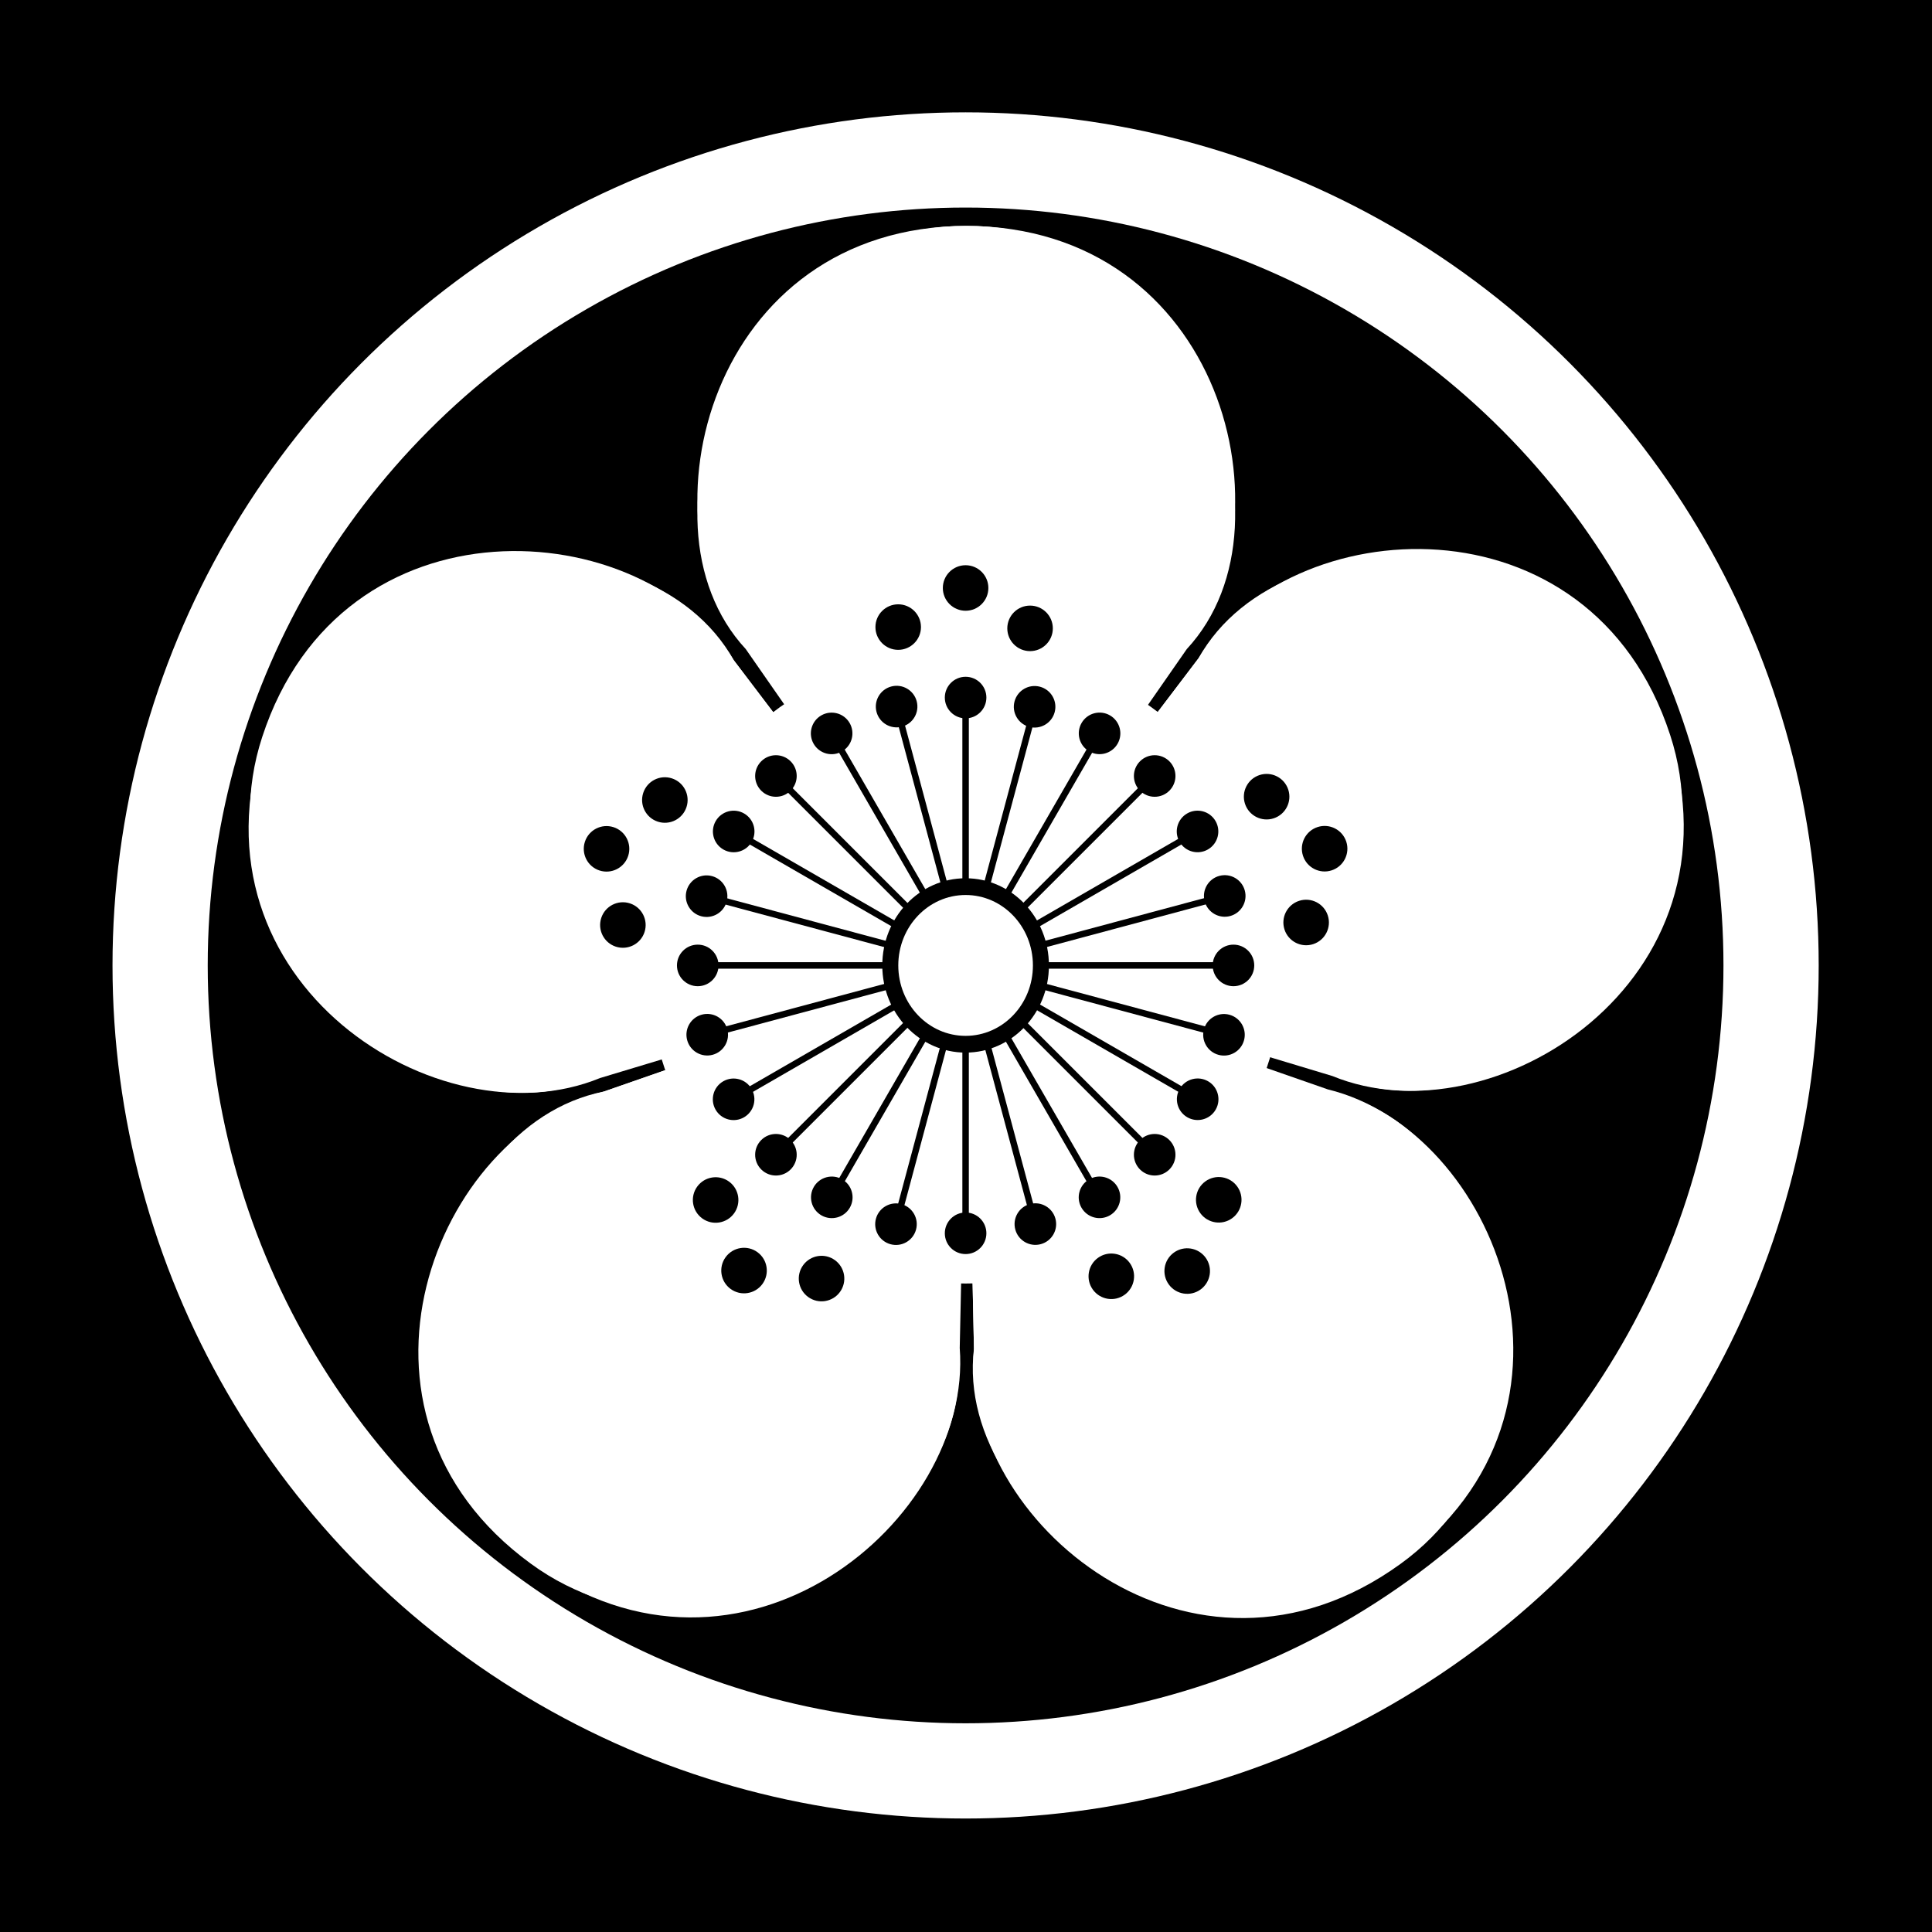 <?xml version="1.0" encoding="UTF-8" standalone="no"?>
<svg
   xmlns:dc="http://purl.org/dc/elements/1.1/"
   xmlns:cc="http://creativecommons.org/ns#"
   xmlns:rdf="http://www.w3.org/1999/02/22-rdf-syntax-ns#"
   xmlns:svg="http://www.w3.org/2000/svg"
   xmlns="http://www.w3.org/2000/svg"
   version="1.1"
   id="svg2"
   viewBox="0 0 600 600"
   height="600"
   width="600">
  <rect x="0" y="0" width="600" height="600" fill="#808080" stroke="none"/>
  <defs
     id="defs4">
    <marker
       style="overflow:visible"
       id="DotL"
       refX="0"
       refY="0"
       orient="auto">
      <path
         transform="matrix(0.8,0,0,0.8,5.92,0.8)"
         style="fill:#000000;fill-opacity:1;fill-rule:evenodd;stroke:#000000;stroke-width:1pt;stroke-opacity:1"
         d="m -2.5,-1 c 0,2.76 -2.24,5 -5,5 -2.76,0 -5,-2.24 -5,-5 0,-2.76 2.24,-5 5,-5 2.76,0 5,2.24 5,5 z"
         id="path4252" />
    </marker>
  </defs>
  <g
     transform="translate(-59.286,-204.505)"
     id="layer1">
    <g
       id="g5885">
      <rect
         y="246.34"
         x="91.12"
         height="526.33"
         width="526.33"
         id="rect4338"
         style="fill:#000000;fill-opacity:1;stroke:none;stroke-width:10;stroke-miterlimit:4;stroke-dasharray:none;stroke-opacity:1" />
      <rect
         style="fill:#000000;fill-opacity:1;stroke:none;stroke-width:2;stroke-miterlimit:2;stroke-dasharray:none;stroke-opacity:1"
         id="rect5883"
         width="600"
         height="600"
         x="59.286"
         y="204.505" />
      <g
         transform="matrix(1.004,0,0,1.004,2.742,-5.422)"
         id="g5744">
        <circle
           r="263.88"
           cy="507.719"
           cx="355"
           id="path5742"
           style="fill:#ffffff;fill-opacity:1;stroke:none;stroke-width:2;stroke-miterlimit:2;stroke-dasharray:none;stroke-opacity:1" />
        <g
           id="g5603">
          <circle
             style="fill:#000000;fill-opacity:1;stroke:none;stroke-width:2;stroke-miterlimit:2;stroke-dasharray:none;stroke-opacity:1"
             id="path5601"
             cx="354.998"
             cy="507.717"
             r="234.426" />
          <g
             id="g5466">
            <g
               id="g5459">
              <path
                 style="fill:#ffffff;fill-opacity:1;fill-rule:evenodd;stroke:none;stroke-width:1px;stroke-linecap:butt;stroke-linejoin:miter;stroke-opacity:1"
                 d="m 355.079,507.724 -68.086,-97.867 0,0 c -37.403,-40.365 -0.967,-131.094 68.086,-130.894 79.356,0.117 102.32,90.569 67.595,131.428 z"
                 id="path5437" />
              <path
                 id="path5439"
                 d="m 355,507.719 -114.117,34.511 0,0 C 190.936,565.329 115.906,502.64 137.435,437.028 162.069,361.592 255.19,367.704 283.319,413.355 Z"
                 style="fill:#ffffff;fill-opacity:1;fill-rule:evenodd;stroke:none;stroke-width:1px;stroke-linecap:butt;stroke-linejoin:miter;stroke-opacity:1" />
              <path
                 style="fill:#ffffff;fill-opacity:1;fill-rule:evenodd;stroke:none;stroke-width:1px;stroke-linecap:butt;stroke-linejoin:miter;stroke-opacity:1"
                 d="m 355,507.719 -2.442,119.196 0,0 c 6.534,54.641 -76.273,106.626 -132.02,65.876 -64.131,-46.739 -29.543,-133.414 22.566,-146.059 z"
                 id="path5449" />
              <path
                 id="path5451"
                 d="m 355.061,507.769 112.608,39.156 0,0 c 53.985,10.671 77.838,105.489 21.855,145.915 -64.269,46.549 -136.014,-13.13 -131.937,-66.596 z"
                 style="fill:#ffffff;fill-opacity:1;fill-rule:evenodd;stroke:none;stroke-width:1px;stroke-linecap:butt;stroke-linejoin:miter;stroke-opacity:1" />
              <path
                 style="fill:#ffffff;fill-opacity:1;fill-rule:evenodd;stroke:none;stroke-width:1px;stroke-linecap:butt;stroke-linejoin:miter;stroke-opacity:1"
                 d="m 355,507.719 72.038,-94.996 0,0 c 26.831,-48.046 124.379,-41.43 145.527,24.305 24.411,75.508 -54.518,125.299 -104.108,104.9 z"
                 id="path5455" />
              <path
                 id="path6026"
                 d="m 355.337,507.724 68.086,-97.867 0,0 C 460.826,369.492 424.391,278.762 355.337,278.963 275.981,279.08 253.018,369.532 287.742,410.391 Z"
                 style="fill:#ffffff;fill-opacity:1;fill-rule:evenodd;stroke:none;stroke-width:1px;stroke-linecap:butt;stroke-linejoin:miter;stroke-opacity:1" />
              <path
                 style="fill:#ffffff;fill-opacity:1;fill-rule:evenodd;stroke:none;stroke-width:1px;stroke-linecap:butt;stroke-linejoin:miter;stroke-opacity:1"
                 d="m 355.356,508.351 -72.038,-94.996 0,0 C 256.488,365.309 158.94,371.925 137.791,437.66 c -24.411,75.508 54.518,125.299 104.108,104.9 z"
                 id="path6028" />
              <path
                 id="path6030"
                 d="m 355.711,507.576 -112.608,39.156 0,0 c -53.985,10.671 -77.838,105.489 -21.855,145.915 64.269,46.549 136.014,-13.13 131.937,-66.596 z"
                 style="fill:#ffffff;fill-opacity:1;fill-rule:evenodd;stroke:none;stroke-width:1px;stroke-linecap:butt;stroke-linejoin:miter;stroke-opacity:1" />
              <path
                 style="fill:#ffffff;fill-opacity:1;fill-rule:evenodd;stroke:none;stroke-width:1px;stroke-linecap:butt;stroke-linejoin:miter;stroke-opacity:1"
                 d="m 355.144,507.049 2.442,119.196 0,0 c -6.534,54.641 76.273,106.626 132.02,65.876 64.131,-46.739 29.543,-133.414 -22.566,-146.059 z"
                 id="path6032" />
              <path
                 id="path6034"
                 d="m 355.356,507.087 114.117,34.511 0,0 c 49.947,23.099 124.977,-39.59 103.448,-105.202 -24.634,-75.436 -117.755,-69.325 -145.884,-23.673 z"
                 style="fill:#ffffff;fill-opacity:1;fill-rule:evenodd;stroke:none;stroke-width:1px;stroke-linecap:butt;stroke-linejoin:miter;stroke-opacity:1" />
            </g>
            <g
               id="g5295">
              <g
                 id="g5268">
                <g
                   id="g5222">
                  <circle
                     style="fill:#ffffff;fill-opacity:1;stroke:none;stroke-width:2;stroke-miterlimit:2;stroke-dasharray:none;stroke-opacity:1"
                     id="path5197"
                     cx="355"
                     cy="507.719"
                     r="7.175" />
                  <circle
                     style="fill:#000000;fill-opacity:1;stroke:none;stroke-width:2;stroke-miterlimit:2;stroke-dasharray:none;stroke-opacity:1"
                     id="path5199"
                     cx="334.151"
                     cy="403.059"
                     r="7.042" />
                  <circle
                     style="fill:#000000;fill-opacity:1;stroke:none;stroke-width:2;stroke-miterlimit:2;stroke-dasharray:none;stroke-opacity:1"
                     id="path5199-1"
                     cx="355"
                     cy="390.968"
                     r="7.042" />
                  <circle
                     style="fill:#000000;fill-opacity:1;stroke:none;stroke-width:2;stroke-miterlimit:2;stroke-dasharray:none;stroke-opacity:1"
                     id="path5199-3"
                     cx="374.94"
                     cy="403.457"
                     r="7.042" />
                </g>
                <g
                   transform="matrix(0.309,-0.951,0.951,0.309,-237.571,688.451)"
                   id="g5228">
                  <circle
                     r="7.175"
                     cy="507.719"
                     cx="355"
                     id="circle5230"
                     style="fill:#ffffff;fill-opacity:1;stroke:none;stroke-width:2;stroke-miterlimit:2;stroke-dasharray:none;stroke-opacity:1" />
                  <circle
                     r="7.042"
                     cy="403.059"
                     cx="334.151"
                     id="circle5232"
                     style="fill:#000000;fill-opacity:1;stroke:none;stroke-width:2;stroke-miterlimit:2;stroke-dasharray:none;stroke-opacity:1" />
                  <circle
                     r="7.042"
                     cy="390.968"
                     cx="355"
                     id="circle5234"
                     style="fill:#000000;fill-opacity:1;stroke:none;stroke-width:2;stroke-miterlimit:2;stroke-dasharray:none;stroke-opacity:1" />
                  <circle
                     r="7.042"
                     cy="403.457"
                     cx="374.94"
                     id="circle5236"
                     style="fill:#000000;fill-opacity:1;stroke:none;stroke-width:2;stroke-miterlimit:2;stroke-dasharray:none;stroke-opacity:1" />
                </g>
                <g
                   id="g5238"
                   transform="matrix(-0.809,-0.588,0.588,-0.809,343.771,1127.137)">
                  <circle
                     style="fill:#ffffff;fill-opacity:1;stroke:none;stroke-width:2;stroke-miterlimit:2;stroke-dasharray:none;stroke-opacity:1"
                     id="circle5240"
                     cx="355"
                     cy="507.719"
                     r="7.175" />
                  <circle
                     style="fill:#000000;fill-opacity:1;stroke:none;stroke-width:2;stroke-miterlimit:2;stroke-dasharray:none;stroke-opacity:1"
                     id="circle5242"
                     cx="334.151"
                     cy="403.059"
                     r="7.042" />
                  <circle
                     style="fill:#000000;fill-opacity:1;stroke:none;stroke-width:2;stroke-miterlimit:2;stroke-dasharray:none;stroke-opacity:1"
                     id="circle5244"
                     cx="355"
                     cy="390.968"
                     r="7.042" />
                  <circle
                     style="fill:#000000;fill-opacity:1;stroke:none;stroke-width:2;stroke-miterlimit:2;stroke-dasharray:none;stroke-opacity:1"
                     id="circle5246"
                     cx="374.94"
                     cy="403.457"
                     r="7.042" />
                </g>
                <g
                   transform="matrix(-0.809,0.588,-0.588,-0.809,940.631,709.809)"
                   id="g5248">
                  <circle
                     r="7.175"
                     cy="507.719"
                     cx="355"
                     id="circle5250"
                     style="fill:#ffffff;fill-opacity:1;stroke:none;stroke-width:2;stroke-miterlimit:2;stroke-dasharray:none;stroke-opacity:1" />
                  <circle
                     r="7.042"
                     cy="403.059"
                     cx="334.151"
                     id="circle5252"
                     style="fill:#000000;fill-opacity:1;stroke:none;stroke-width:2;stroke-miterlimit:2;stroke-dasharray:none;stroke-opacity:1" />
                  <circle
                     r="7.042"
                     cy="390.968"
                     cx="355"
                     id="circle5254"
                     style="fill:#000000;fill-opacity:1;stroke:none;stroke-width:2;stroke-miterlimit:2;stroke-dasharray:none;stroke-opacity:1" />
                  <circle
                     r="7.042"
                     cy="403.457"
                     cx="374.94"
                     id="circle5256"
                     style="fill:#000000;fill-opacity:1;stroke:none;stroke-width:2;stroke-miterlimit:2;stroke-dasharray:none;stroke-opacity:1" />
                </g>
                <g
                   id="g5258"
                   transform="matrix(0.309,0.951,-0.951,0.309,728.169,13.2)">
                  <circle
                     style="fill:#ffffff;fill-opacity:1;stroke:none;stroke-width:2;stroke-miterlimit:2;stroke-dasharray:none;stroke-opacity:1"
                     id="circle5260"
                     cx="355"
                     cy="507.719"
                     r="7.175" />
                  <circle
                     style="fill:#000000;fill-opacity:1;stroke:none;stroke-width:2;stroke-miterlimit:2;stroke-dasharray:none;stroke-opacity:1"
                     id="circle5262"
                     cx="334.151"
                     cy="403.059"
                     r="7.042" />
                  <circle
                     style="fill:#000000;fill-opacity:1;stroke:none;stroke-width:2;stroke-miterlimit:2;stroke-dasharray:none;stroke-opacity:1"
                     id="circle5264"
                     cx="355"
                     cy="390.968"
                     r="7.042" />
                  <circle
                     style="fill:#000000;fill-opacity:1;stroke:none;stroke-width:2;stroke-miterlimit:2;stroke-dasharray:none;stroke-opacity:1"
                     id="circle5266"
                     cx="374.94"
                     cy="403.457"
                     r="7.042" />
                </g>
              </g>
              <g
                 id="g5091">
                <circle
                   r="98.39"
                   cy="507.719"
                   cx="355"
                   id="path5089"
                   style="fill:#ffffff;fill-opacity:1;stroke:none;stroke-width:2;stroke-miterlimit:2;stroke-dasharray:none;stroke-opacity:1" />
                <g
                   id="g4988">
                  <g
                     id="g4893">
                    <g
                       id="g4737">
                      <g
                         id="g4691">
                        <g
                           id="g4669">
                          <g
                             id="g4655">
                            <path
                               id="path4185"
                               d="m 355,424.862 0,82.857"
                               style="fill:none;fill-rule:evenodd;stroke:#000000;stroke-width:2;stroke-linecap:butt;stroke-linejoin:miter;stroke-miterlimit:2;stroke-dasharray:none;stroke-opacity:1" />
                            <circle
                               r="6.429"
                               cy="424.862"
                               cx="355"
                               id="path4653"
                               style="fill:#000000;fill-opacity:1;stroke:none;stroke-width:2;stroke-miterlimit:2;stroke-dasharray:none;stroke-opacity:1" />
                          </g>
                          <g
                             id="g4663"
                             transform="matrix(1,0,0,-1,-2.7519145e-6,1015.434)">
                            <path
                               style="fill:none;fill-rule:evenodd;stroke:#000000;stroke-width:2;stroke-linecap:butt;stroke-linejoin:miter;stroke-miterlimit:2;stroke-dasharray:none;stroke-opacity:1"
                               d="m 355,424.862 0,82.857"
                               id="path4665" />
                            <circle
                               style="fill:#000000;fill-opacity:1;stroke:none;stroke-width:2;stroke-miterlimit:2;stroke-dasharray:none;stroke-opacity:1"
                               id="circle4667"
                               cx="355"
                               cy="424.862"
                               r="6.429" />
                          </g>
                        </g>
                        <g
                           transform="matrix(0,-1,1,0,-152.717,862.717)"
                           id="g4677">
                          <g
                             id="g4679">
                            <path
                               style="fill:none;fill-rule:evenodd;stroke:#000000;stroke-width:2;stroke-linecap:butt;stroke-linejoin:miter;stroke-miterlimit:2;stroke-dasharray:none;stroke-opacity:1"
                               d="m 355,424.862 0,82.857"
                               id="path4681" />
                            <circle
                               style="fill:#000000;fill-opacity:1;stroke:none;stroke-width:2;stroke-miterlimit:2;stroke-dasharray:none;stroke-opacity:1"
                               id="circle4683"
                               cx="355"
                               cy="424.862"
                               r="6.429" />
                          </g>
                          <g
                             transform="matrix(1,0,0,-1,-2.7519145e-6,1015.434)"
                             id="g4685">
                            <path
                               id="path4687"
                               d="m 355,424.862 0,82.857"
                               style="fill:none;fill-rule:evenodd;stroke:#000000;stroke-width:2;stroke-linecap:butt;stroke-linejoin:miter;stroke-miterlimit:2;stroke-dasharray:none;stroke-opacity:1" />
                            <circle
                               r="6.429"
                               cy="424.862"
                               cx="355"
                               id="circle4689"
                               style="fill:#000000;fill-opacity:1;stroke:none;stroke-width:2;stroke-miterlimit:2;stroke-dasharray:none;stroke-opacity:1" />
                          </g>
                        </g>
                      </g>
                      <g
                         id="g4707"
                         transform="matrix(0.707,-0.707,0.707,0.707,-255.033,399.73)">
                        <g
                           id="g4709">
                          <g
                             id="g4711">
                            <path
                               style="fill:none;fill-rule:evenodd;stroke:#000000;stroke-width:2;stroke-linecap:butt;stroke-linejoin:miter;stroke-miterlimit:2;stroke-dasharray:none;stroke-opacity:1"
                               d="m 355,424.862 0,82.857"
                               id="path4713" />
                            <circle
                               style="fill:#000000;fill-opacity:1;stroke:none;stroke-width:2;stroke-miterlimit:2;stroke-dasharray:none;stroke-opacity:1"
                               id="circle4715"
                               cx="355"
                               cy="424.862"
                               r="6.429" />
                          </g>
                          <g
                             transform="matrix(1,0,0,-1,-2.7519145e-6,1015.434)"
                             id="g4717">
                            <path
                               id="path4719"
                               d="m 355,424.862 0,82.857"
                               style="fill:none;fill-rule:evenodd;stroke:#000000;stroke-width:2;stroke-linecap:butt;stroke-linejoin:miter;stroke-miterlimit:2;stroke-dasharray:none;stroke-opacity:1" />
                            <circle
                               r="6.429"
                               cy="424.862"
                               cx="355"
                               id="circle4721"
                               style="fill:#000000;fill-opacity:1;stroke:none;stroke-width:2;stroke-miterlimit:2;stroke-dasharray:none;stroke-opacity:1" />
                          </g>
                        </g>
                        <g
                           id="g4723"
                           transform="matrix(0,-1,1,0,-152.717,862.717)">
                          <g
                             id="g4725">
                            <path
                               id="path4727"
                               d="m 355,424.862 0,82.857"
                               style="fill:none;fill-rule:evenodd;stroke:#000000;stroke-width:2;stroke-linecap:butt;stroke-linejoin:miter;stroke-miterlimit:2;stroke-dasharray:none;stroke-opacity:1" />
                            <circle
                               r="6.429"
                               cy="424.862"
                               cx="355"
                               id="circle4729"
                               style="fill:#000000;fill-opacity:1;stroke:none;stroke-width:2;stroke-miterlimit:2;stroke-dasharray:none;stroke-opacity:1" />
                          </g>
                          <g
                             id="g4731"
                             transform="matrix(1,0,0,-1,-2.7519145e-6,1015.434)">
                            <path
                               style="fill:none;fill-rule:evenodd;stroke:#000000;stroke-width:2;stroke-linecap:butt;stroke-linejoin:miter;stroke-miterlimit:2;stroke-dasharray:none;stroke-opacity:1"
                               d="m 355,424.862 0,82.857"
                               id="path4733" />
                            <circle
                               style="fill:#000000;fill-opacity:1;stroke:none;stroke-width:2;stroke-miterlimit:2;stroke-dasharray:none;stroke-opacity:1"
                               id="circle4735"
                               cx="355"
                               cy="424.862"
                               r="6.429" />
                          </g>
                        </g>
                      </g>
                    </g>
                    <g
                       transform="matrix(0.966,-0.259,0.259,0.966,-119.31,109.181)"
                       id="g4769">
                      <g
                         id="g4771">
                        <g
                           id="g4773">
                          <g
                             id="g4775">
                            <path
                               style="fill:none;fill-rule:evenodd;stroke:#000000;stroke-width:2;stroke-linecap:butt;stroke-linejoin:miter;stroke-miterlimit:2;stroke-dasharray:none;stroke-opacity:1"
                               d="m 355,424.862 0,82.857"
                               id="path4777" />
                            <circle
                               style="fill:#000000;fill-opacity:1;stroke:none;stroke-width:2;stroke-miterlimit:2;stroke-dasharray:none;stroke-opacity:1"
                               id="circle4779"
                               cx="355"
                               cy="424.862"
                               r="6.429" />
                          </g>
                          <g
                             transform="matrix(1,0,0,-1,-2.7519145e-6,1015.434)"
                             id="g4781">
                            <path
                               id="path4783"
                               d="m 355,424.862 0,82.857"
                               style="fill:none;fill-rule:evenodd;stroke:#000000;stroke-width:2;stroke-linecap:butt;stroke-linejoin:miter;stroke-miterlimit:2;stroke-dasharray:none;stroke-opacity:1" />
                            <circle
                               r="6.429"
                               cy="424.862"
                               cx="355"
                               id="circle4785"
                               style="fill:#000000;fill-opacity:1;stroke:none;stroke-width:2;stroke-miterlimit:2;stroke-dasharray:none;stroke-opacity:1" />
                          </g>
                        </g>
                        <g
                           id="g4787"
                           transform="matrix(0,-1,1,0,-152.717,862.717)">
                          <g
                             id="g4789">
                            <path
                               id="path4791"
                               d="m 355,424.862 0,82.857"
                               style="fill:none;fill-rule:evenodd;stroke:#000000;stroke-width:2;stroke-linecap:butt;stroke-linejoin:miter;stroke-miterlimit:2;stroke-dasharray:none;stroke-opacity:1" />
                            <circle
                               r="6.429"
                               cy="424.862"
                               cx="355"
                               id="circle4793"
                               style="fill:#000000;fill-opacity:1;stroke:none;stroke-width:2;stroke-miterlimit:2;stroke-dasharray:none;stroke-opacity:1" />
                          </g>
                          <g
                             id="g4795"
                             transform="matrix(1,0,0,-1,-2.7519145e-6,1015.434)">
                            <path
                               style="fill:none;fill-rule:evenodd;stroke:#000000;stroke-width:2;stroke-linecap:butt;stroke-linejoin:miter;stroke-miterlimit:2;stroke-dasharray:none;stroke-opacity:1"
                               d="m 355,424.862 0,82.857"
                               id="path4797" />
                            <circle
                               style="fill:#000000;fill-opacity:1;stroke:none;stroke-width:2;stroke-miterlimit:2;stroke-dasharray:none;stroke-opacity:1"
                               id="circle4799"
                               cx="355"
                               cy="424.862"
                               r="6.429" />
                          </g>
                        </g>
                      </g>
                      <g
                         transform="matrix(0.707,-0.707,0.707,0.707,-255.033,399.73)"
                         id="g4801">
                        <g
                           id="g4803">
                          <g
                             id="g4805">
                            <path
                               id="path4807"
                               d="m 355,424.862 0,82.857"
                               style="fill:none;fill-rule:evenodd;stroke:#000000;stroke-width:2;stroke-linecap:butt;stroke-linejoin:miter;stroke-miterlimit:2;stroke-dasharray:none;stroke-opacity:1" />
                            <circle
                               r="6.429"
                               cy="424.862"
                               cx="355"
                               id="circle4809"
                               style="fill:#000000;fill-opacity:1;stroke:none;stroke-width:2;stroke-miterlimit:2;stroke-dasharray:none;stroke-opacity:1" />
                          </g>
                          <g
                             id="g4811"
                             transform="matrix(1,0,0,-1,-2.7519145e-6,1015.434)">
                            <path
                               style="fill:none;fill-rule:evenodd;stroke:#000000;stroke-width:2;stroke-linecap:butt;stroke-linejoin:miter;stroke-miterlimit:2;stroke-dasharray:none;stroke-opacity:1"
                               d="m 355,424.862 0,82.857"
                               id="path4813" />
                            <circle
                               style="fill:#000000;fill-opacity:1;stroke:none;stroke-width:2;stroke-miterlimit:2;stroke-dasharray:none;stroke-opacity:1"
                               id="circle4815"
                               cx="355"
                               cy="424.862"
                               r="6.429" />
                          </g>
                        </g>
                        <g
                           transform="matrix(0,-1,1,0,-152.717,862.717)"
                           id="g4817">
                          <g
                             id="g4819">
                            <path
                               style="fill:none;fill-rule:evenodd;stroke:#000000;stroke-width:2;stroke-linecap:butt;stroke-linejoin:miter;stroke-miterlimit:2;stroke-dasharray:none;stroke-opacity:1"
                               d="m 355,424.862 0,82.857"
                               id="path4821" />
                            <circle
                               style="fill:#000000;fill-opacity:1;stroke:none;stroke-width:2;stroke-miterlimit:2;stroke-dasharray:none;stroke-opacity:1"
                               id="circle4823"
                               cx="355"
                               cy="424.862"
                               r="6.429" />
                          </g>
                          <g
                             transform="matrix(1,0,0,-1,-2.7519145e-6,1015.434)"
                             id="g4825">
                            <path
                               id="path4827"
                               d="m 355,424.862 0,82.857"
                               style="fill:none;fill-rule:evenodd;stroke:#000000;stroke-width:2;stroke-linecap:butt;stroke-linejoin:miter;stroke-miterlimit:2;stroke-dasharray:none;stroke-opacity:1" />
                            <circle
                               r="6.429"
                               cy="424.862"
                               cx="355"
                               id="circle4829"
                               style="fill:#000000;fill-opacity:1;stroke:none;stroke-width:2;stroke-miterlimit:2;stroke-dasharray:none;stroke-opacity:1" />
                          </g>
                        </g>
                      </g>
                    </g>
                    <g
                       id="g4831"
                       transform="matrix(0.866,-0.5,0.5,0.866,-206.297,245.521)">
                      <g
                         id="g4833">
                        <g
                           id="g4835">
                          <g
                             id="g4837">
                            <path
                               id="path4839"
                               d="m 355,424.862 0,82.857"
                               style="fill:none;fill-rule:evenodd;stroke:#000000;stroke-width:2;stroke-linecap:butt;stroke-linejoin:miter;stroke-miterlimit:2;stroke-dasharray:none;stroke-opacity:1" />
                            <circle
                               r="6.429"
                               cy="424.862"
                               cx="355"
                               id="circle4841"
                               style="fill:#000000;fill-opacity:1;stroke:none;stroke-width:2;stroke-miterlimit:2;stroke-dasharray:none;stroke-opacity:1" />
                          </g>
                          <g
                             id="g4843"
                             transform="matrix(1,0,0,-1,-2.7519145e-6,1015.434)">
                            <path
                               style="fill:none;fill-rule:evenodd;stroke:#000000;stroke-width:2;stroke-linecap:butt;stroke-linejoin:miter;stroke-miterlimit:2;stroke-dasharray:none;stroke-opacity:1"
                               d="m 355,424.862 0,82.857"
                               id="path4845" />
                            <circle
                               style="fill:#000000;fill-opacity:1;stroke:none;stroke-width:2;stroke-miterlimit:2;stroke-dasharray:none;stroke-opacity:1"
                               id="circle4847"
                               cx="355"
                               cy="424.862"
                               r="6.429" />
                          </g>
                        </g>
                        <g
                           transform="matrix(0,-1,1,0,-152.717,862.717)"
                           id="g4849">
                          <g
                             id="g4851">
                            <path
                               style="fill:none;fill-rule:evenodd;stroke:#000000;stroke-width:2;stroke-linecap:butt;stroke-linejoin:miter;stroke-miterlimit:2;stroke-dasharray:none;stroke-opacity:1"
                               d="m 355,424.862 0,82.857"
                               id="path4853" />
                            <circle
                               style="fill:#000000;fill-opacity:1;stroke:none;stroke-width:2;stroke-miterlimit:2;stroke-dasharray:none;stroke-opacity:1"
                               id="circle4855"
                               cx="355"
                               cy="424.862"
                               r="6.429" />
                          </g>
                          <g
                             transform="matrix(1,0,0,-1,-2.7519145e-6,1015.434)"
                             id="g4857">
                            <path
                               id="path4859"
                               d="m 355,424.862 0,82.857"
                               style="fill:none;fill-rule:evenodd;stroke:#000000;stroke-width:2;stroke-linecap:butt;stroke-linejoin:miter;stroke-miterlimit:2;stroke-dasharray:none;stroke-opacity:1" />
                            <circle
                               r="6.429"
                               cy="424.862"
                               cx="355"
                               id="circle4861"
                               style="fill:#000000;fill-opacity:1;stroke:none;stroke-width:2;stroke-miterlimit:2;stroke-dasharray:none;stroke-opacity:1" />
                          </g>
                        </g>
                      </g>
                      <g
                         id="g4863"
                         transform="matrix(0.707,-0.707,0.707,0.707,-255.033,399.73)">
                        <g
                           id="g4865">
                          <g
                             id="g4867">
                            <path
                               style="fill:none;fill-rule:evenodd;stroke:#000000;stroke-width:2;stroke-linecap:butt;stroke-linejoin:miter;stroke-miterlimit:2;stroke-dasharray:none;stroke-opacity:1"
                               d="m 355,424.862 0,82.857"
                               id="path4869" />
                            <circle
                               style="fill:#000000;fill-opacity:1;stroke:none;stroke-width:2;stroke-miterlimit:2;stroke-dasharray:none;stroke-opacity:1"
                               id="circle4871"
                               cx="355"
                               cy="424.862"
                               r="6.429" />
                          </g>
                          <g
                             transform="matrix(1,0,0,-1,-2.7519145e-6,1015.434)"
                             id="g4873">
                            <path
                               id="path4875"
                               d="m 355,424.862 0,82.857"
                               style="fill:none;fill-rule:evenodd;stroke:#000000;stroke-width:2;stroke-linecap:butt;stroke-linejoin:miter;stroke-miterlimit:2;stroke-dasharray:none;stroke-opacity:1" />
                            <circle
                               r="6.429"
                               cy="424.862"
                               cx="355"
                               id="circle4877"
                               style="fill:#000000;fill-opacity:1;stroke:none;stroke-width:2;stroke-miterlimit:2;stroke-dasharray:none;stroke-opacity:1" />
                          </g>
                        </g>
                        <g
                           id="g4879"
                           transform="matrix(0,-1,1,0,-152.717,862.717)">
                          <g
                             id="g4881">
                            <path
                               id="path4883"
                               d="m 355,424.862 0,82.857"
                               style="fill:none;fill-rule:evenodd;stroke:#000000;stroke-width:2;stroke-linecap:butt;stroke-linejoin:miter;stroke-miterlimit:2;stroke-dasharray:none;stroke-opacity:1" />
                            <circle
                               r="6.429"
                               cy="424.862"
                               cx="355"
                               id="circle4885"
                               style="fill:#000000;fill-opacity:1;stroke:none;stroke-width:2;stroke-miterlimit:2;stroke-dasharray:none;stroke-opacity:1" />
                          </g>
                          <g
                             id="g4887"
                             transform="matrix(1,0,0,-1,-2.7519145e-6,1015.434)">
                            <path
                               style="fill:none;fill-rule:evenodd;stroke:#000000;stroke-width:2;stroke-linecap:butt;stroke-linejoin:miter;stroke-miterlimit:2;stroke-dasharray:none;stroke-opacity:1"
                               d="m 355,424.862 0,82.857"
                               id="path4889" />
                            <circle
                               style="fill:#000000;fill-opacity:1;stroke:none;stroke-width:2;stroke-miterlimit:2;stroke-dasharray:none;stroke-opacity:1"
                               id="circle4891"
                               cx="355"
                               cy="424.862"
                               r="6.429" />
                          </g>
                        </g>
                      </g>
                    </g>
                  </g>
                  <g
                     id="g4659">
                    <ellipse
                       ry="26.964"
                       rx="25.771"
                       cy="507.719"
                       cx="355"
                       id="path4160-8"
                       style="fill:#000000;fill-opacity:1;stroke:none;stroke-width:1.25;stroke-miterlimit:4;stroke-dasharray:none;stroke-opacity:1" />
                    <ellipse
                       ry="21.786"
                       rx="20.822"
                       cy="507.719"
                       cx="355"
                       id="path4160"
                       style="fill:#ffffff;fill-opacity:1;stroke:none;stroke-width:1.25;stroke-miterlimit:4;stroke-dasharray:none;stroke-opacity:1" />
                  </g>
                </g>
              </g>
            </g>
          </g>
        </g>
      </g>
    </g>
    <g
       id="g5435" />
  </g>
</svg>
